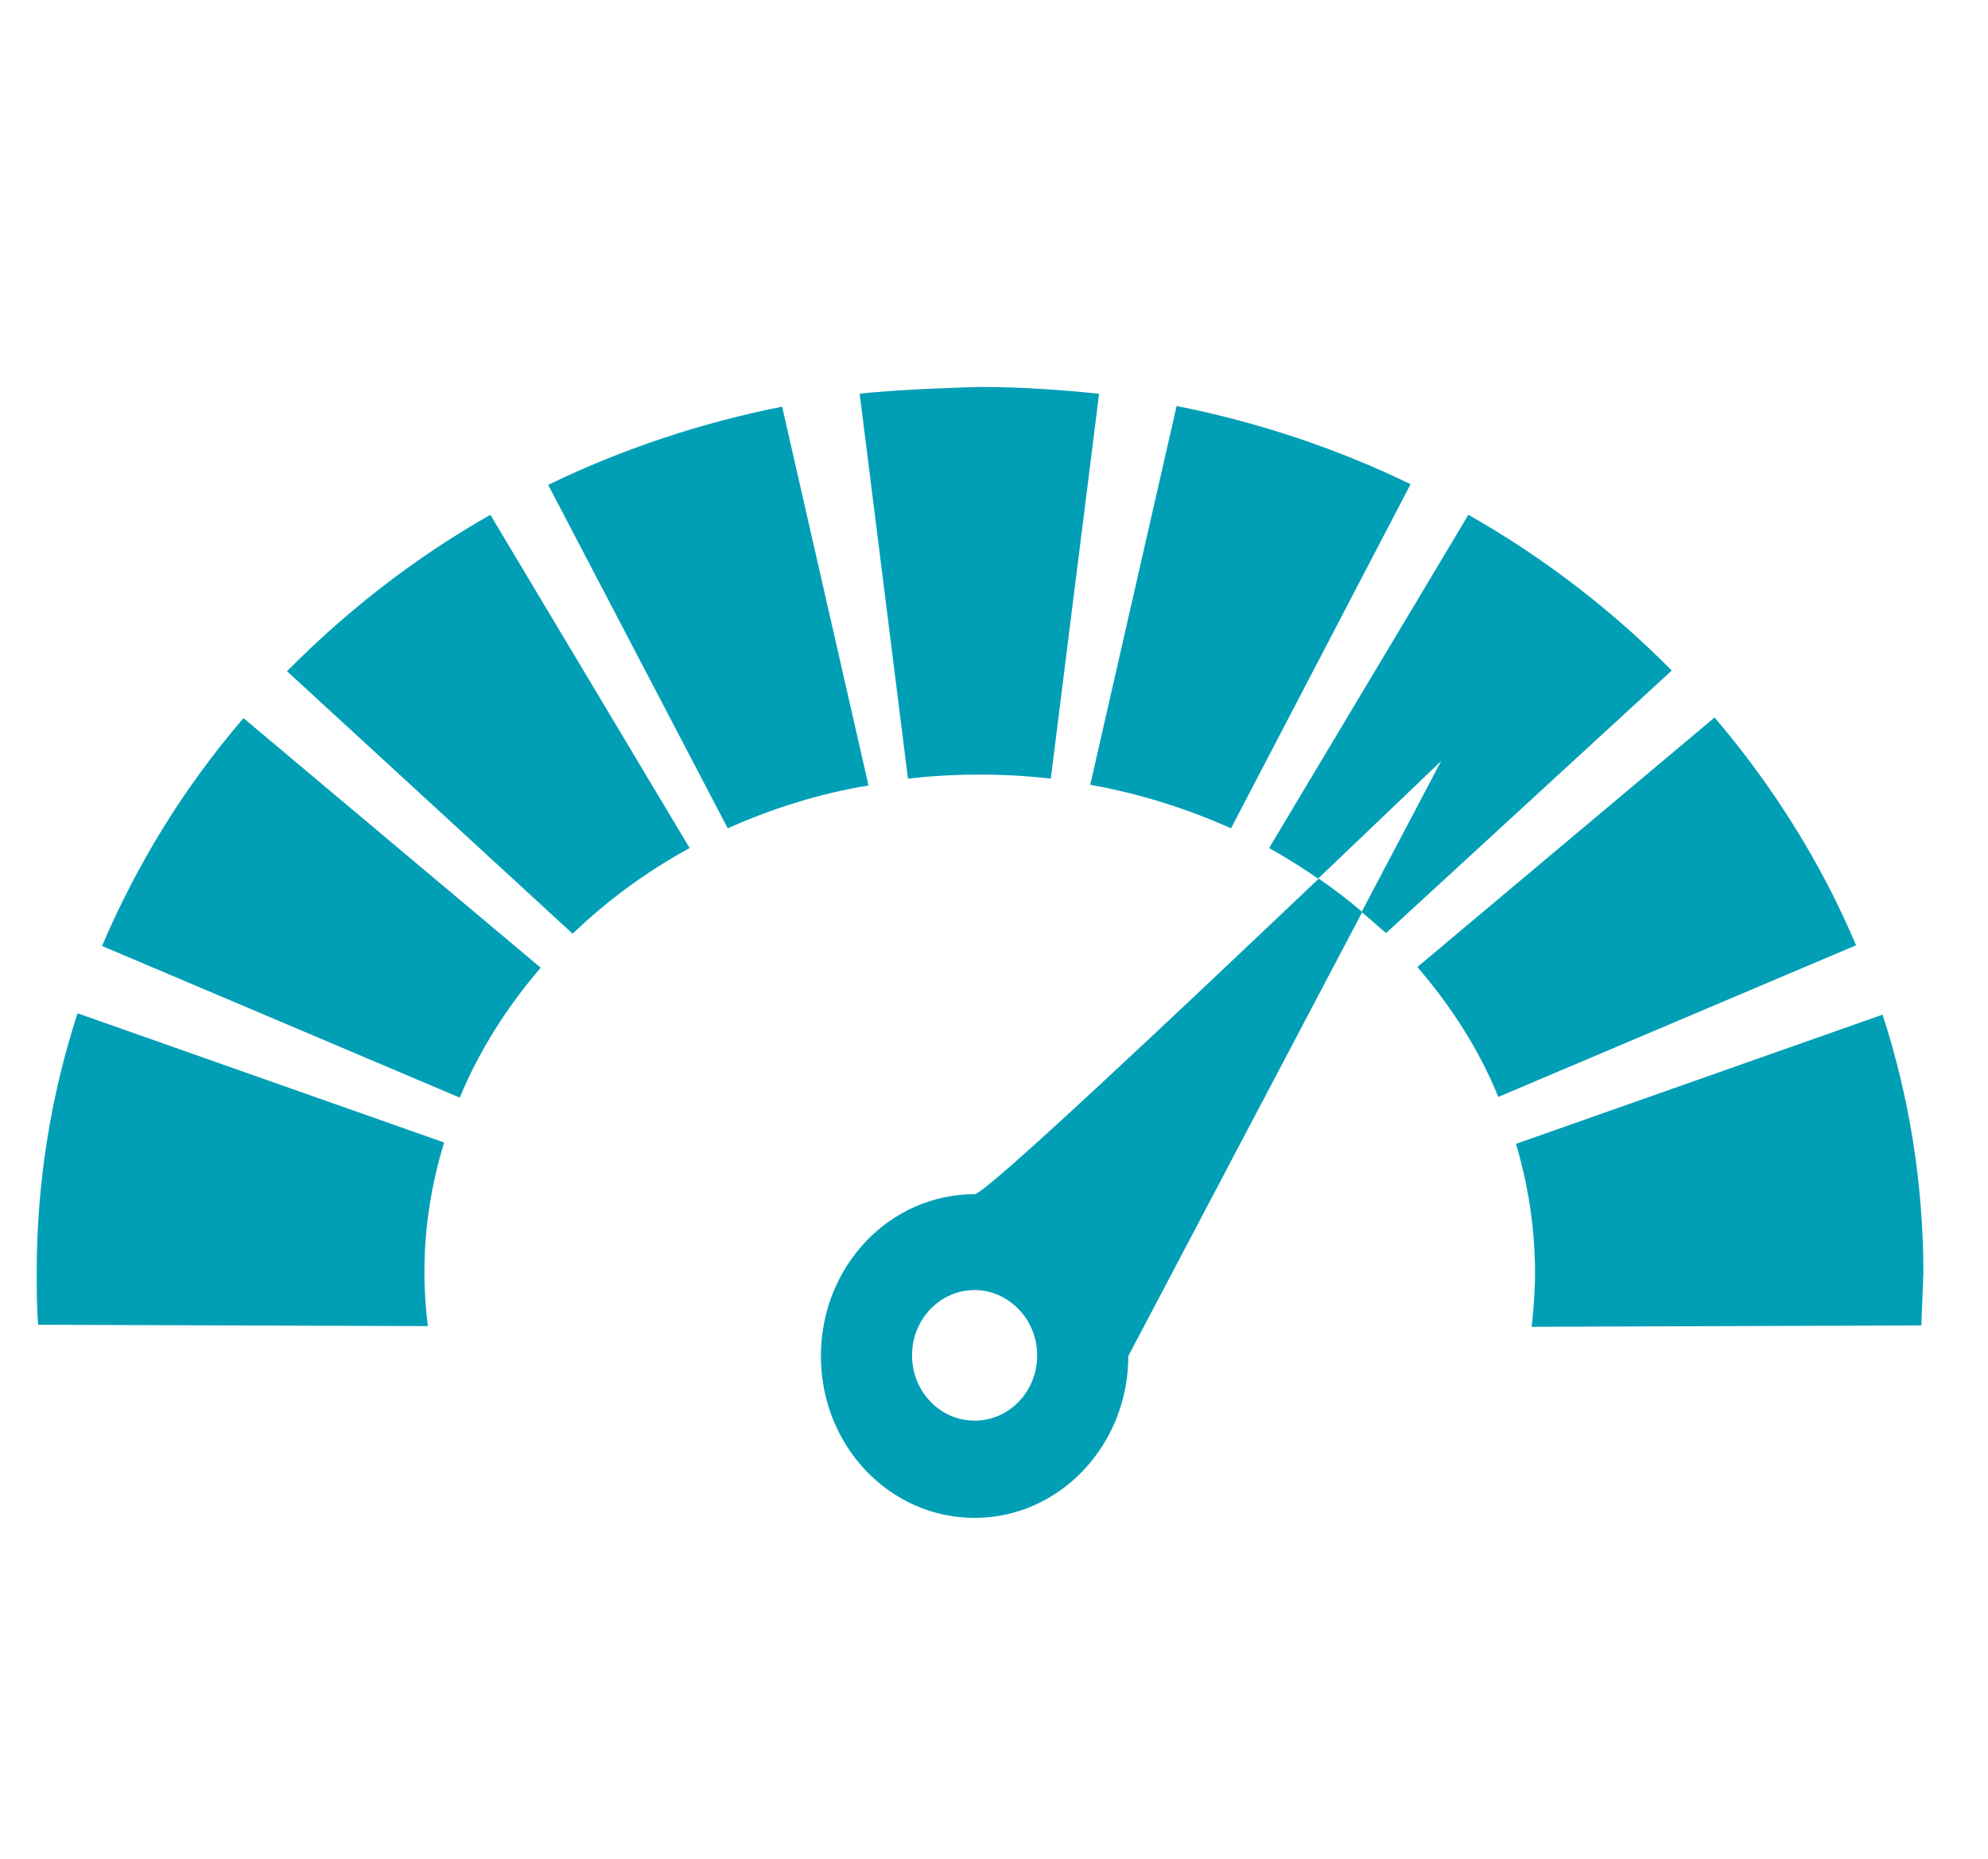 <svg xmlns="http://www.w3.org/2000/svg" xmlns:xlink="http://www.w3.org/1999/xlink" id="Layer_1" x="0px" y="0px" viewBox="0 0 292.3 273.4" style="enable-background:new 0 0 292.3 273.4;" xml:space="preserve">
<style type="text/css">
	.st0{fill-rule:evenodd;clip-rule:evenodd;fill:#009FB6;}
</style>
<path class="st0" d="M282.5,194.9l-57.3,0.2c0.3-2.6,0.5-5.3,0.5-7.9c0-6.6-1-12.9-2.8-19l53.9-19c3.9,12,6,24.8,6,38  C282.7,189.7,282.6,192.3,282.5,194.9z M208.4,142.2l43.7-36.7c8.6,10.1,15.7,21.4,20.8,33.5l-52.6,22.3  C217.5,154.4,213.4,148,208.4,142.2z M200.2,134.1l11.7-22.2c0,0-7.8,7.5-18.1,17.3c-2.3-1.6-4.7-3.1-7.2-4.5l29.3-49  c11.1,6.3,21.1,14,29.9,22.9l-42,38.6C202.6,136.2,201.4,135.1,200.2,134.1z M165.9,199.4c0,13.1-10.1,23.8-22.6,23.8  c-12.5,0-22.6-10.6-22.6-23.8s10.1-23.8,22.6-23.8c1.4,0.2,30.7-27.5,50.6-46.4c2.2,1.5,4.4,3.2,6.4,4.9L165.9,199.4z M143.3,189.7  c-5.1,0-9.2,4.3-9.2,9.6s4.1,9.6,9.2,9.6s9.2-4.3,9.2-9.6S148.3,189.7,143.3,189.7z M160.3,115.4L173,59.7  c12.1,2.4,23.7,6.3,34.4,11.5L181,121.8C174.5,118.9,167.6,116.7,160.3,115.4z M144,113.9c-3.6,0-7.1,0.2-10.5,0.6l-7.1-56.6  c5.8-0.7,17.6-1,17.6-1c6,0,11.8,0.4,17.6,1l-7.1,56.6C151.1,114.1,147.6,113.9,144,113.9z M107,121.8L80.6,71.3  c10.7-5.2,22.3-9.1,34.4-11.5l12.7,55.7C120.4,116.7,113.5,118.9,107,121.8z M84.2,137.3l-42-38.6C51,89.8,61,82,72.1,75.7l29.3,49  C95,128.2,89.3,132.4,84.2,137.3z M67.6,161.4L15,139.1c5.2-12.2,12.2-23.5,20.8-33.5l43.7,36.7C74.6,148,70.5,154.4,67.6,161.4z   M62.4,187.1c0,2.7,0.2,5.3,0.5,7.9l-57.3-0.2c-0.2-2.6-0.2-5.2-0.2-7.8c0-13.2,2.1-26,6-38l53.9,19  C63.4,174.2,62.4,180.6,62.4,187.1z"></path>
</svg>